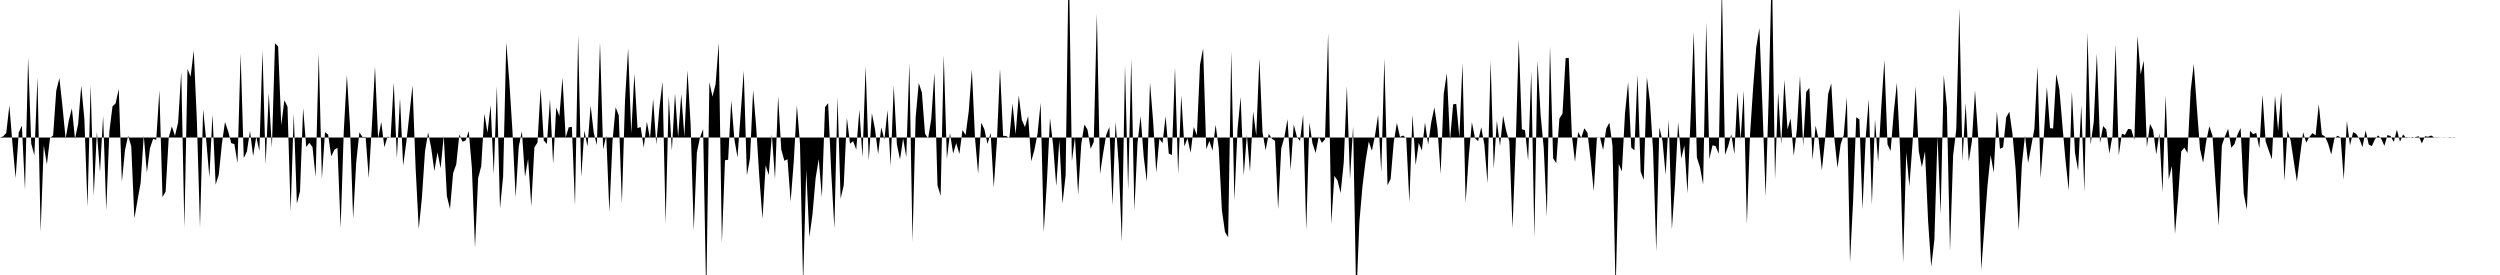 <svg viewBox="0 0 200 22" >
<polyline points="0,11 0.25,10.91 0.50,10.64 0.75,8.44 1,11.54 1.25,14.25 1.50,10.60 1.75,10.05 2,15.19 2.25,4.62 2.50,11.50 2.75,12.43 3,6.20 3.25,18.55 3.50,11.62 3.75,13.15 4,11.06 4.25,10.83 4.50,7.26 4.75,6.25 5,8.54 5.25,11.09 5.50,9.67 5.75,8.67 6,11.11 6.25,9.93 6.50,6.84 6.75,9.54 7,16.55 7.25,6.80 7.50,15.66 7.75,10.55 8,13.76 8.25,9.27 8.50,16.82 8.75,10.52 9,8.51 9.25,8.27 9.50,7.12 9.75,14.55 10,12.01 10.25,10.85 10.50,11.71 10.75,17.48 11,16.03 11.25,14.64 11.50,10.84 11.75,13.81 12,11.84 12.25,11.11 12.50,11.19 12.75,7.23 13,15.77 13.25,15.32 13.50,10.98 13.75,10.12 14,10.87 14.25,9.79 14.50,5.76 14.75,18.22 15,5.52 15.25,6.13 15.50,4.03 15.75,9.67 16,18.20 16.25,8.75 16.50,11.24 16.75,14.19 17,9.14 17.25,14.77 17.50,13.98 17.75,11.52 18,9.76 18.25,10.49 18.50,11.45 18.75,11.53 19,13.05 19.25,4.30 19.50,12.64 19.75,12.13 20,10.47 20.25,12.49 20.50,10.93 20.75,12.07 21,4.04 21.25,13.19 21.50,7.45 21.75,11.83 22,3.46 22.25,3.72 22.50,10.02 22.75,8.02 23,8.53 23.25,16.94 23.50,9.09 23.75,16.30 24,15.31 24.25,8.64 24.50,11.76 24.75,11.42 25,11.77 25.25,14.15 25.50,4.27 25.75,14.30 26,10.57 26.25,10.77 26.50,12.51 26.75,11.98 27,11.83 27.25,18.25 27.50,10.54 27.75,6.01 28,10.08 28.25,17.48 28.50,12.96 28.75,10.59 29,10.96 29.25,10.95 29.50,14.25 29.75,10.07 30,5.33 30.25,11.09 30.50,9.75 30.75,11.78 31,10.93 31.25,11.02 31.50,6.59 31.75,12.65 32,7.84 32.25,13.25 32.50,11.42 32.75,9.18 33,6.83 33.25,13.45 33.50,18.32 33.75,15.85 34,12.12 34.25,10.60 34.50,11.87 34.75,13.69 35,12.19 35.25,13.46 35.50,10.85 35.75,15.68 36,16.72 36.25,13.85 36.50,13.15 36.75,10.75 37,11.34 37.25,11.23 37.50,10.48 37.75,13.43 38,19.81 38.25,14.27 38.50,13.28 38.75,9.10 39,10.61 39.25,8.41 39.50,13.95 39.75,6.90 40,16.67 40.25,14.11 40.50,3.38 40.75,6.59 41,10.55 41.25,15.78 41.50,11.73 41.75,10.50 42,14.14 42.25,12.71 42.50,16.49 42.75,11.80 43,11.40 43.25,7.07 43.50,11.23 43.75,11.52 44,7.95 44.25,13.13 44.50,8.60 44.75,9.30 45,6.21 45.25,11 45.50,10.18 45.75,10.15 46,16.46 46.25,2.84 46.50,14.16 46.75,10.46 47,11.72 47.25,8.45 47.50,10.63 47.75,11.60 48,3.40 48.25,11.95 48.50,10.84 48.75,16.97 49,11.31 49.25,8.58 49.50,9.22 49.75,16.30 50,8.05 50.25,3.86 50.50,10.68 50.75,5.91 51,10.25 51.25,10.16 51.50,11.80 51.75,9.74 52,11.09 52.25,7.91 52.50,11.55 52.75,8.67 53,6.54 53.25,17.90 53.50,7.71 53.75,12.05 54,7.47 54.25,10.98 54.50,7.52 54.75,10.93 55,5.63 55.25,9.98 55.50,18.45 55.75,12.19 56,11 56.25,10.33 56.50,23.94 56.75,6.57 57,7.73 57.25,6.72 57.50,3.42 57.75,19.44 58,12.82 58.25,12.78 58.50,8.03 58.75,11.14 59,12.59 59.25,9.13 59.50,5.66 59.75,14.03 60,12.66 60.25,7.20 60.50,10.23 60.75,14.24 61,17.50 61.25,13.23 61.50,14 61.75,10.77 62,14.32 62.25,7.71 62.50,11.96 62.75,12.86 63,12.74 63.25,16.12 63.50,12.94 63.75,8.43 64,11.51 64.25,22.70 64.50,13.59 64.75,18.96 65,17.14 65.25,14.25 65.50,12.72 65.75,15.79 66,8.58 66.25,8.25 66.50,13.80 66.75,18.28 67,7.76 67.25,15.90 67.50,14.81 67.75,9.43 68,11.49 68.25,11.29 68.50,11.97 68.75,8.79 69,12.60 69.25,5.30 69.50,12.84 69.75,9.06 70,10.33 70.25,12.34 70.50,10.20 70.75,11.17 71,8.81 71.25,13.28 71.50,6.85 71.75,11.54 72,12.76 72.25,11.08 72.50,12.56 72.75,5.04 73,19.34 73.25,9.42 73.50,6.64 73.75,7.40 74,10.69 74.25,11.08 74.50,9.52 74.75,5.83 75,14.83 75.25,15.66 75.50,4.41 75.75,12.72 76,10.65 76.25,12.28 76.50,11.45 76.75,12.32 77,10.40 77.25,10.80 77.50,8.89 77.75,5.59 78,11.04 78.25,13.89 78.50,9.81 78.75,10.34 79,11.52 79.25,10.63 79.50,15.01 79.75,11.33 80,5.50 80.25,10.87 80.50,10.88 80.75,11.06 81,8.29 81.25,10.75 81.50,7.64 81.75,9.61 82,10.17 82.25,9.28 82.50,12.90 82.75,12 83,10.72 83.25,8.22 83.50,18.57 83.75,14.59 84,9.45 84.25,11.63 84.50,14.89 84.75,11.20 85,16.28 85.25,14.03 85.50,-3.67 85.75,12.89 86,10.98 86.25,15.57 86.50,11.53 86.75,9.96 87,10.37 87.25,11.90 87.50,11.36 87.75,1.09 88,13.93 88.25,12.26 88.50,10.79 88.75,10.16 89,16.42 89.25,9.74 89.50,13.16 89.75,19.36 90,5.22 90.25,15.21 90.50,4.72 90.75,16.84 91,11.44 91.25,9.29 91.50,12.57 91.75,14.54 92,6.60 92.25,9.70 92.50,13.81 92.75,11.10 93,11.45 93.25,9.30 93.50,12.28 93.75,12.40 94,5.39 94.25,13.93 94.50,7.62 94.75,11.71 95,11.06 95.25,12.22 95.50,10.16 95.75,10.82 96,5.19 96.25,3.87 96.50,11.93 96.75,11.28 97,12.05 97.25,9.98 97.50,11.87 97.75,16.80 98,18.56 98.25,18.98 98.50,4.09 98.75,16.05 99,10.38 99.25,7.75 99.50,14.03 99.75,10.77 100,13.73 100.25,8.91 100.50,10.85 100.75,4.66 101,10.57 101.25,12.02 101.50,10.71 101.75,11.09 102,11.27 102.25,16.76 102.50,11.86 102.75,10.97 103,9.53 103.25,13.59 103.50,9.96 103.75,10.94 104,11.28 104.25,9.18 104.50,18.42 104.75,9.82 105,11.47 105.25,12.24 105.50,10.93 105.75,11.43 106,11.15 106.25,2.64 106.50,17.92 106.75,14.07 107,14.43 107.25,15.44 107.50,12.99 107.75,6.89 108,14.34 108.25,10.09 108.50,23.99 108.75,17.76 109,14.88 109.25,12.84 109.50,11.32 109.75,12.06 110,10.84 110.25,9.19 110.50,13.81 110.75,4.66 111,14.82 111.25,14.32 111.50,11.37 111.75,9.83 112,10.96 112.25,10.84 112.50,11.06 112.75,16.18 113,9.16 113.25,13.21 113.50,11.43 113.75,12.04 114,9.80 114.25,11.57 114.50,9.78 114.75,8.59 115,10.32 115.25,13.91 115.50,7.49 115.75,5.86 116,11.24 116.25,8.35 116.50,8.31 116.75,10.98 117,5.04 117.25,16.23 117.50,12.52 117.75,9.77 118,11.05 118.25,11.29 118.50,10.18 118.75,11.58 119,14.66 119.25,4.87 119.50,13.50 119.75,9.65 120,11.69 120.25,9.26 120.50,10.49 120.75,11.33 121,18.25 121.25,11.80 121.50,3.17 121.75,10.34 122,10.42 122.25,12.84 122.50,5.71 122.75,19.04 123,4.85 123.25,9.19 123.50,11.85 123.75,17.33 124,3.69 124.25,12.66 124.50,13.05 124.75,9.49 125,9.09 125.25,4.65 125.50,4.63 125.75,10.84 126,12.95 126.25,10.56 126.50,11.02 126.75,10.26 127,10.63 127.25,12.78 127.50,15.29 127.75,11.04 128,10.98 128.25,12 128.50,10.28 128.75,9.81 129,11.66 129.25,23.30 129.50,13.12 129.75,13.71 130,9.07 130.25,6.57 130.50,11.80 130.75,12.03 131,5.96 131.25,13.72 131.50,14.39 131.75,6.18 132,8.17 132.25,12.15 132.50,20.12 132.75,10.19 133,11.28 133.25,13.98 133.50,9.60 133.75,18.35 134,14.75 134.25,9.79 134.50,12.68 134.75,11.64 135,15.47 135.25,9.31 135.50,2.54 135.75,12.59 136,13.39 136.25,14.75 136.50,1.78 136.75,12.72 137,11.62 137.25,11.69 137.50,12.30 137.75,-1.18 138,12.38 138.25,11.70 138.50,10.74 138.75,12.33 139,7.34 139.25,11.18 139.50,7.25 139.75,17.95 140,10.82 140.25,7.02 140.50,3.77 140.75,2.26 141,8.65 141.25,15.74 141.50,7.65 141.75,-2.96 142,14.36 142.25,7.40 142.50,11.56 142.75,6.38 143,10.36 143.25,9.47 143.50,12.46 143.75,10.36 144,6.07 144.25,11.67 144.50,7.35 144.75,7.03 145,12.79 145.25,10.05 145.50,11.22 145.75,13.62 146,11.21 146.25,7.53 146.50,6.67 146.75,11.08 147,13.43 147.25,11.55 147.50,10.80 147.75,7.78 148,20.98 148.25,16.03 148.50,9.38 148.75,9.55 149,16.75 149.25,11.11 149.50,7.93 149.75,16.38 150,9.55 150.25,12.96 150.50,8.60 150.75,4.80 151,11.55 151.25,12.07 151.50,9.01 151.75,6.62 152,11.87 152.25,21.01 152.50,12.20 152.75,14.90 153,11.50 153.25,6.90 153.50,12.08 153.75,13.37 154,12.10 154.25,17.72 154.50,21.34 154.75,19.18 155,10.87 155.25,17.15 155.50,6.01 155.75,8.56 156,20.10 156.25,12.43 156.50,10.37 156.75,0.67 157,12.89 157.25,8.25 157.50,12.91 157.75,11.31 158,7.23 158.25,10.91 158.50,21.60 158.75,18.19 159,14.85 159.25,12.40 159.50,13.81 159.75,8.91 160,11.91 160.25,11.78 160.50,9.37 160.75,8.94 161,10.73 161.25,13.54 161.50,18.42 161.75,13.14 162,10.85 162.25,13.03 162.50,11.68 162.75,10.31 163,5.31 163.25,14.26 163.50,10.92 163.75,6.95 164,10.25 164.25,10.28 164.50,5.93 164.75,7.14 165,10.10 165.25,12.92 165.50,15.24 165.75,7.32 166,12.23 166.25,13.64 166.50,8.40 166.75,15.36 167,2.59 167.25,11.58 167.50,9.74 167.75,4.26 168,11.44 168.25,10.08 168.50,10.35 168.75,12.28 169,10.85 169.25,3.60 169.50,12.44 169.75,10.69 170,10.79 170.25,10.31 170.50,10.35 170.75,11.20 171,2.86 171.25,5.96 171.50,4.85 171.75,11.79 172,9.91 172.25,10.40 172.50,12.36 172.75,10.66 173,15.37 173.25,7.63 173.50,14.35 173.75,13.27 174,18.71 174.25,15.74 174.50,12.11 174.75,11.81 175,12.24 175.25,7.28 175.50,5.12 175.75,8.60 176,11.91 176.25,13.02 176.50,11.28 176.75,10.10 177,10.86 177.25,14.73 177.50,18.05 177.75,11.63 178,10.90 178.25,10.30 178.50,11.82 178.75,11.54 179,10.76 179.25,10.25 179.50,15.50 179.75,16.77 180,10.47 180.25,10.73 180.50,10.63 180.75,11.87 181,7.59 181.25,11.31 181.50,12.04 181.75,12.74 182,7.66 182.25,10.47 182.50,7.37 182.75,14.50 183,10.47 183.25,11.23 183.50,12.89 183.75,14.52 184,12.50 184.25,10.58 184.50,11.41 184.75,10.95 185,10.65 185.25,10.83 185.50,8.33 185.75,10.77 186,10.92 186.25,11.49 186.50,12.36 186.75,11.08 187,10.86 187.25,10.99 187.50,14.38 187.75,9.67 188,11.63 188.25,10.57 188.50,10.71 188.75,11.12 189,11.76 189.25,10.44 189.50,11.56 189.75,11.69 190,11.13 190.25,10.83 190.50,11.11 190.75,11.67 191,10.80 191.25,10.89 191.50,11.36 191.75,10.38 192,11.34 192.25,10.75 192.50,11.06 192.75,10.97 193,11.05 193.25,10.96 193.50,10.90 193.75,11.47 194,10.90 194.25,10.94 194.50,10.84 194.75,11.01 195,11.02 195.25,11.01 195.50,10.99 195.75,11 196,11.03 196.25,10.98 196.50,11 196.75,11 197,11 197.25,11 197.50,11 197.75,11 198,11 198.25,11 198.50,11 198.75,11 199,11 199.25,11 199.50,11 199.75,11 " />
</svg>